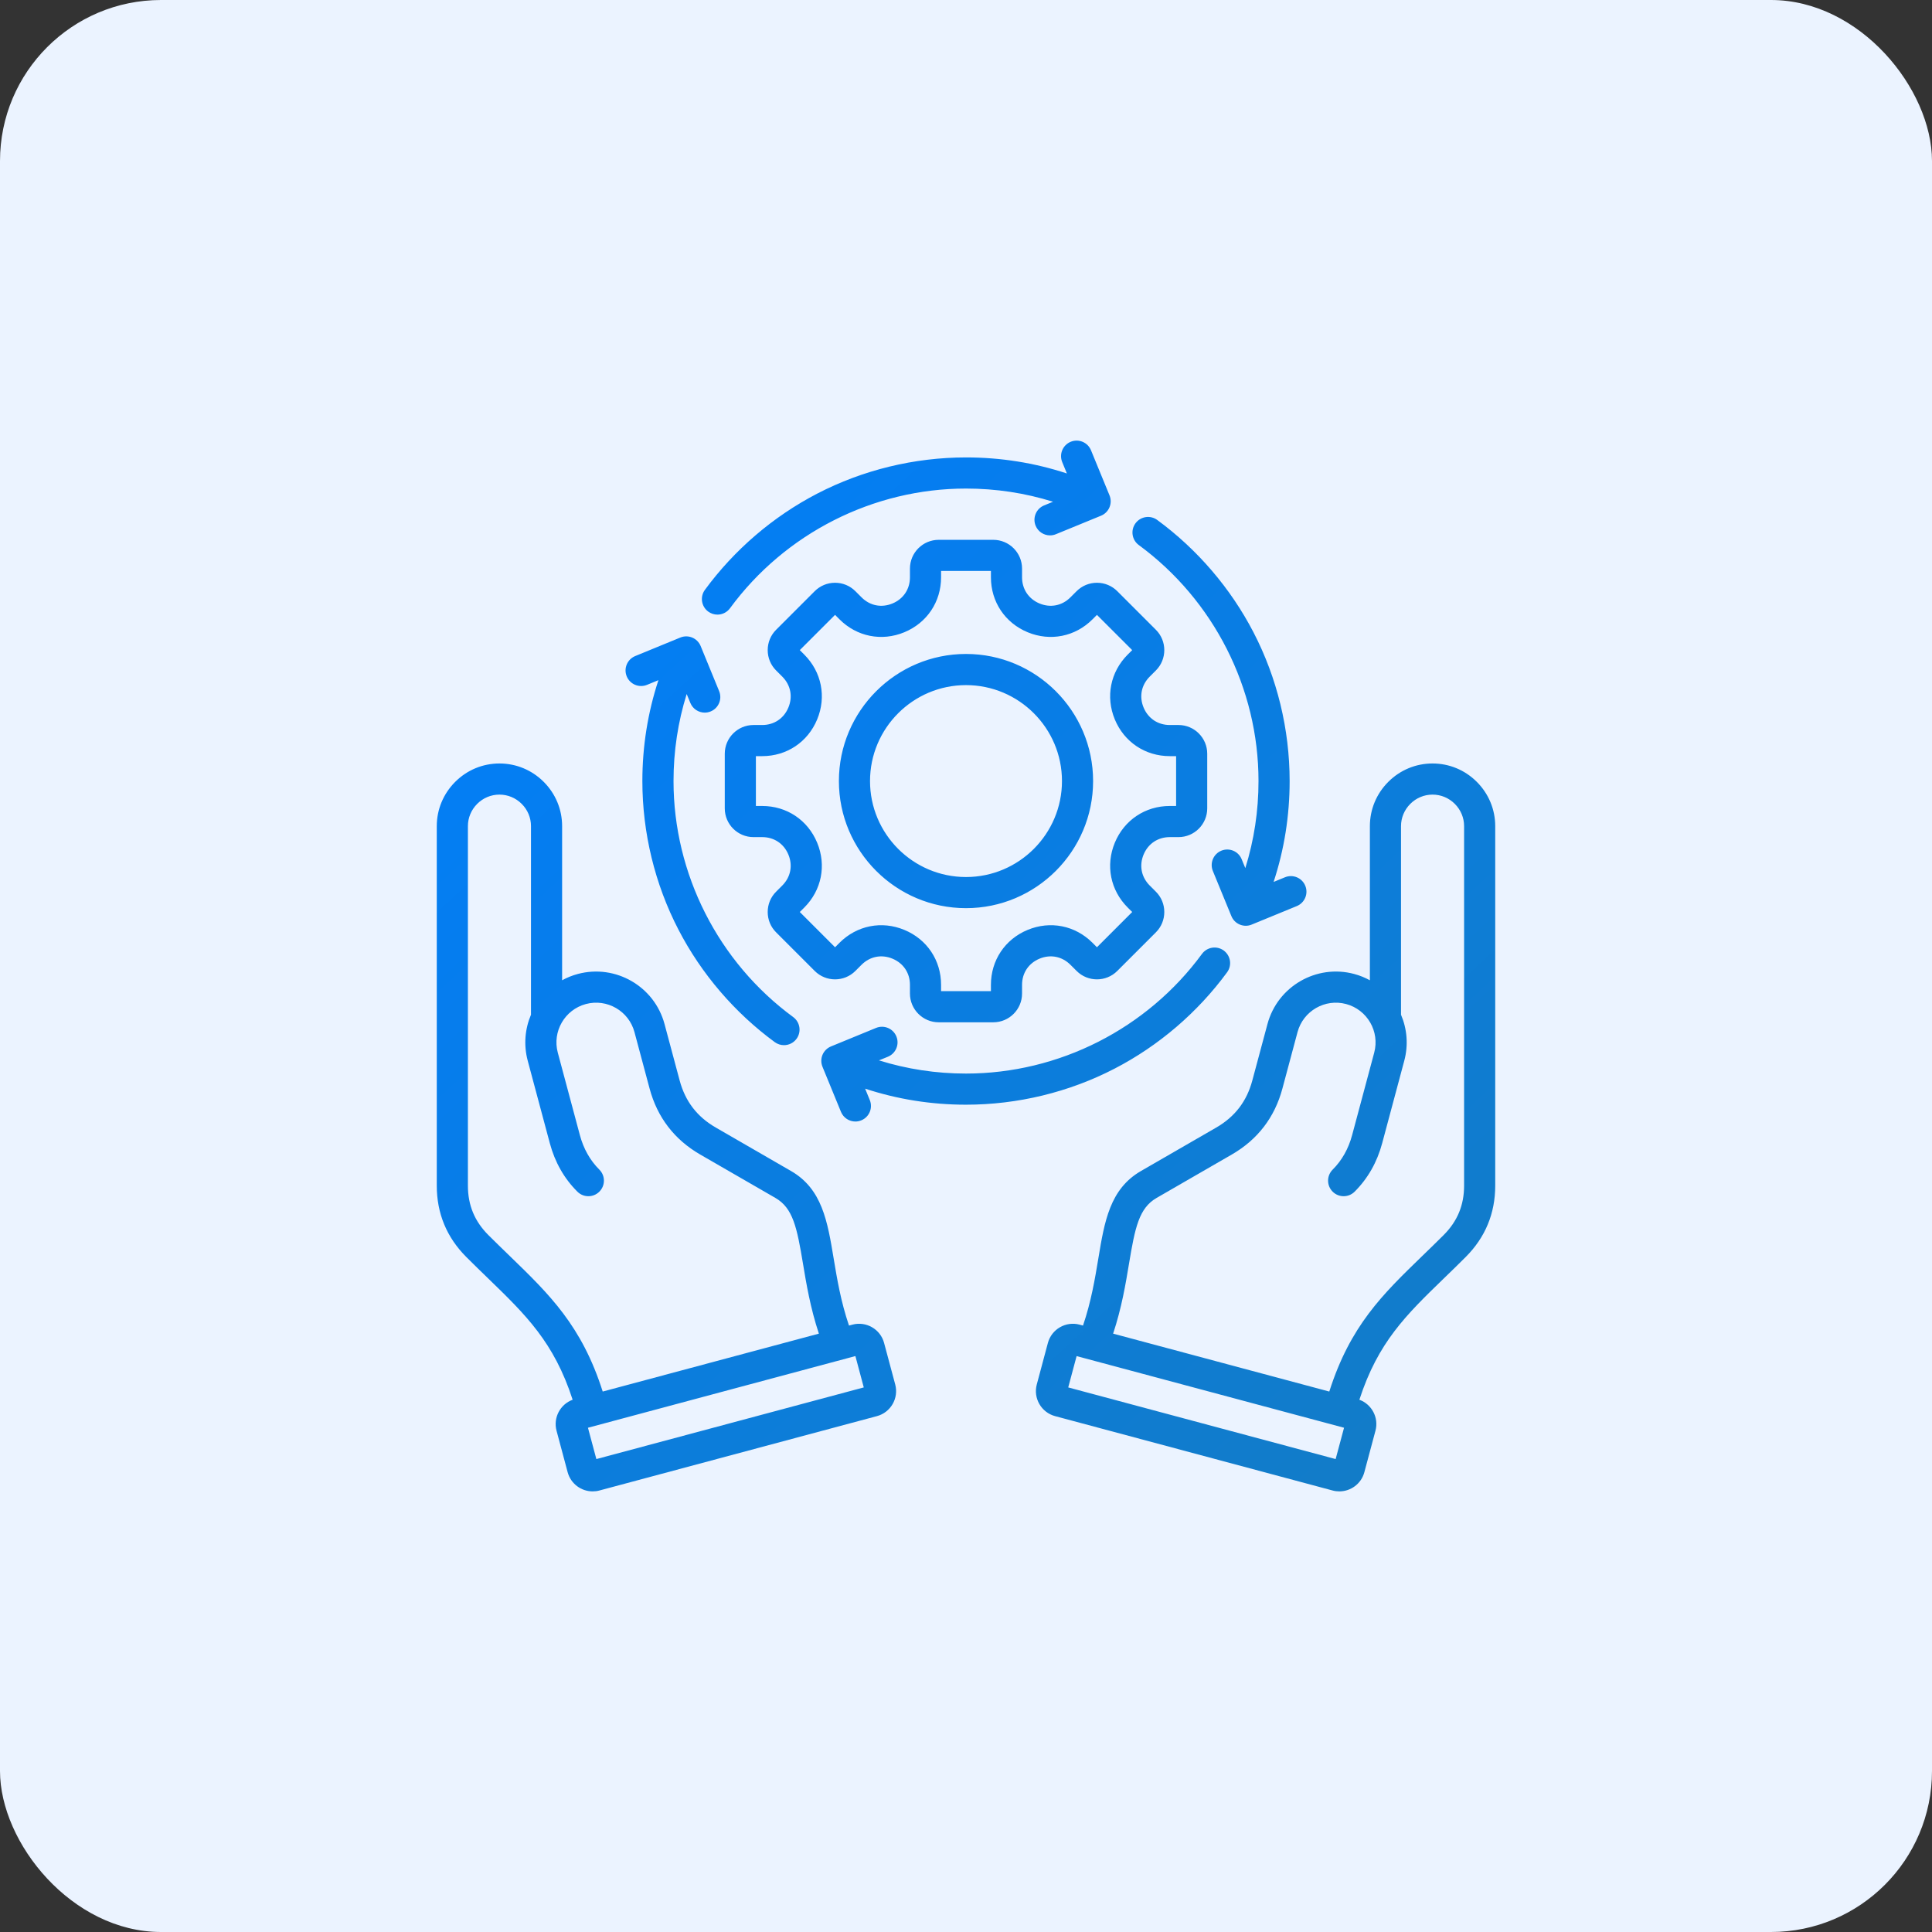 <svg width="80" height="80" viewBox="0 0 80 80" fill="none" xmlns="http://www.w3.org/2000/svg">
<rect x="0" y="0" width="80" height="80" fill="#333333" stroke="none"/>
<rect width="80" height="80" rx="6.667" fill="#EBF3FF"/>
<g clip-path="url(#clip0_519_2647)">
<path d="M25.951 28.006C25.816 27.677 25.973 27.301 26.303 27.166L28.171 26.399C28.5 26.264 28.876 26.421 29.012 26.75L29.778 28.618C29.913 28.948 29.756 29.324 29.427 29.459C29.347 29.492 29.264 29.508 29.182 29.508C28.929 29.508 28.688 29.357 28.586 29.108L28.434 28.738C28.072 29.898 27.889 31.105 27.889 32.342C27.889 36.184 29.741 39.837 32.844 42.114C33.131 42.325 33.193 42.728 32.983 43.015C32.856 43.187 32.661 43.278 32.463 43.278C32.33 43.278 32.197 43.237 32.082 43.153C30.42 41.934 29.041 40.324 28.095 38.498C27.116 36.611 26.599 34.482 26.599 32.342C26.599 30.906 26.823 29.506 27.264 28.164L26.792 28.358C26.463 28.493 26.086 28.336 25.951 28.006ZM47.156 22.57C50.259 24.847 52.112 28.5 52.112 32.342C52.112 33.58 51.928 34.787 51.566 35.946L51.414 35.577C51.279 35.247 50.903 35.09 50.573 35.225C50.244 35.36 50.087 35.737 50.222 36.066L50.989 37.934C51.053 38.092 51.178 38.218 51.336 38.284C51.416 38.317 51.5 38.334 51.585 38.334C51.668 38.334 51.751 38.318 51.83 38.285L53.697 37.519C54.027 37.383 54.184 37.007 54.049 36.678C53.914 36.348 53.537 36.191 53.208 36.326L52.737 36.519C53.178 35.178 53.401 33.778 53.401 32.342C53.401 30.202 52.884 28.073 51.906 26.186C50.96 24.36 49.581 22.75 47.919 21.531C47.632 21.32 47.228 21.382 47.018 21.669C46.807 21.956 46.869 22.36 47.156 22.57ZM29.327 25.325C29.442 25.409 29.576 25.45 29.708 25.45C29.906 25.45 30.102 25.358 30.228 25.186C32.505 22.083 36.158 20.23 40 20.23C41.237 20.23 42.444 20.414 43.604 20.776L43.234 20.928C42.905 21.063 42.748 21.44 42.883 21.769C42.985 22.018 43.226 22.169 43.479 22.169C43.561 22.169 43.644 22.153 43.724 22.12L45.592 21.354C45.921 21.218 46.078 20.842 45.943 20.513L45.176 18.645C45.041 18.315 44.665 18.158 44.336 18.293C44.006 18.428 43.849 18.805 43.984 19.134L44.177 19.605C42.836 19.164 41.436 18.941 40 18.941C37.86 18.941 35.731 19.459 33.844 20.437C32.018 21.383 30.408 22.762 29.189 24.424C28.978 24.711 29.04 25.114 29.327 25.325ZM50.811 40.261C51.022 39.974 50.96 39.571 50.673 39.36C50.386 39.149 49.983 39.212 49.772 39.498C47.496 42.601 43.843 44.454 40 44.454C38.762 44.454 37.556 44.27 36.396 43.908L36.766 43.757C37.095 43.621 37.252 43.245 37.117 42.916C36.982 42.586 36.605 42.429 36.276 42.564L34.408 43.331C34.25 43.396 34.124 43.521 34.058 43.678C33.992 43.836 33.992 44.014 34.057 44.172L34.823 46.04C34.926 46.289 35.166 46.44 35.42 46.44C35.501 46.44 35.584 46.424 35.664 46.391C35.994 46.256 36.151 45.88 36.016 45.55L35.823 45.079C37.164 45.52 38.564 45.743 40 45.743C42.14 45.743 44.269 45.226 46.156 44.248C47.982 43.302 49.592 41.923 50.811 40.261ZM45.422 24.131C45.74 24.131 46.039 24.255 46.264 24.479L47.863 26.078C48.327 26.542 48.327 27.297 47.863 27.762L47.608 28.017C47.26 28.364 47.165 28.842 47.353 29.296C47.541 29.75 47.947 30.021 48.438 30.021H48.799C49.455 30.021 49.989 30.555 49.989 31.211V33.473C49.989 34.129 49.455 34.663 48.799 34.663H48.438C47.947 34.663 47.541 34.934 47.353 35.388C47.165 35.842 47.26 36.32 47.608 36.668L47.863 36.923C48.087 37.147 48.211 37.446 48.211 37.764C48.211 38.083 48.087 38.382 47.863 38.606L46.264 40.205C45.8 40.669 45.044 40.669 44.581 40.205L44.325 39.95C43.978 39.603 43.5 39.508 43.046 39.696C42.592 39.884 42.321 40.289 42.321 40.781V41.141C42.321 41.797 41.787 42.331 41.131 42.331H38.869C38.213 42.331 37.679 41.797 37.679 41.141V40.78C37.679 40.289 37.408 39.884 36.954 39.696C36.5 39.508 36.022 39.603 35.674 39.95L35.419 40.205C34.955 40.669 34.2 40.669 33.736 40.205L32.137 38.606C31.912 38.382 31.789 38.083 31.789 37.764C31.789 37.446 31.912 37.147 32.137 36.923L32.392 36.668C32.739 36.32 32.834 35.842 32.646 35.388C32.458 34.934 32.053 34.663 31.561 34.663H31.201C30.544 34.663 30.011 34.129 30.011 33.473V31.211C30.011 30.555 30.544 30.021 31.201 30.021H31.561C32.053 30.021 32.458 29.75 32.646 29.296C32.834 28.842 32.739 28.364 32.392 28.017L32.137 27.762C31.912 27.537 31.789 27.238 31.789 26.92C31.789 26.602 31.912 26.303 32.137 26.078L33.736 24.479C33.96 24.255 34.259 24.131 34.577 24.131C34.896 24.131 35.194 24.255 35.419 24.479L35.674 24.734C36.021 25.082 36.5 25.177 36.954 24.989C37.408 24.801 37.679 24.395 37.679 23.904V23.543C37.679 22.887 38.212 22.353 38.869 22.353H41.13C41.787 22.353 42.321 22.887 42.321 23.543V23.904C42.321 24.395 42.592 24.801 43.045 24.989C43.499 25.177 43.978 25.082 44.325 24.734L44.58 24.479C44.805 24.255 45.104 24.131 45.422 24.131ZM45.422 25.461L45.237 25.646C44.519 26.364 43.49 26.568 42.553 26.18C41.614 25.791 41.032 24.919 41.032 23.904V23.642H38.968V23.904C38.968 24.919 38.385 25.791 37.447 26.18C36.51 26.568 35.481 26.364 34.763 25.646L34.578 25.46L33.118 26.92L33.303 27.105C34.021 27.823 34.226 28.852 33.837 29.79C33.449 30.727 32.577 31.31 31.562 31.31H31.3V33.374H31.562C32.577 33.374 33.449 33.957 33.837 34.895C34.226 35.833 34.021 36.861 33.304 37.579L33.118 37.764L34.578 39.224L34.763 39.038C35.481 38.321 36.509 38.116 37.447 38.505C38.385 38.893 38.968 39.765 38.968 40.78V41.042H41.032V40.78C41.032 39.765 41.614 38.893 42.552 38.505C43.49 38.116 44.519 38.321 45.237 39.038L45.422 39.224L46.882 37.764L46.696 37.579C45.978 36.861 45.774 35.833 46.162 34.895C46.551 33.957 47.423 33.374 48.438 33.374H48.7V31.31H48.438C47.423 31.31 46.551 30.727 46.162 29.79C45.774 28.852 45.978 27.823 46.696 27.105L46.882 26.92L45.422 25.461ZM45.263 32.342C45.263 35.244 42.902 37.605 40 37.605C37.098 37.605 34.737 35.244 34.737 32.342C34.737 29.44 37.098 27.079 40 27.079C42.902 27.079 45.263 29.44 45.263 32.342ZM43.974 32.342C43.974 30.151 42.191 28.369 40 28.369C37.809 28.369 36.026 30.151 36.026 32.342C36.026 34.533 37.809 36.316 40 36.316C42.191 36.316 43.974 34.533 43.974 32.342ZM61.914 49.097C61.914 50.245 61.502 51.239 60.69 52.051C60.377 52.364 60.079 52.654 59.79 52.933C58.224 54.45 57.06 55.578 56.289 57.96C56.803 58.149 57.1 58.704 56.955 59.243L56.495 60.961C56.367 61.439 55.933 61.755 55.459 61.755C55.368 61.755 55.275 61.744 55.183 61.719L43.689 58.639C43.118 58.486 42.778 57.898 42.931 57.327L43.391 55.608C43.544 55.038 44.133 54.698 44.704 54.851L44.845 54.889C45.184 53.89 45.339 52.958 45.478 52.122C45.735 50.571 45.957 49.233 47.245 48.489L50.36 46.691C51.135 46.243 51.625 45.605 51.856 44.74L52.483 42.404C52.901 40.842 54.513 39.911 56.074 40.33C56.306 40.392 56.523 40.481 56.724 40.591L56.724 34.209C56.724 33.518 56.994 32.867 57.486 32.375C57.977 31.884 58.628 31.614 59.319 31.614H59.319C60.01 31.614 60.661 31.884 61.152 32.376C61.643 32.867 61.914 33.518 61.914 34.209L61.914 49.097ZM55.654 59.12L44.58 56.153L44.233 57.45L55.306 60.417L55.654 59.12ZM60.625 49.097L60.625 34.208C60.625 33.862 60.488 33.535 60.241 33.287C59.993 33.039 59.666 32.903 59.319 32.903H59.319C58.972 32.903 58.645 33.039 58.397 33.287C58.15 33.535 58.013 33.862 58.013 34.209L58.013 42.017C58.261 42.599 58.324 43.265 58.148 43.922L57.233 47.339C57.022 48.126 56.638 48.8 56.093 49.344C55.84 49.596 55.432 49.595 55.181 49.343C54.93 49.091 54.93 48.683 55.183 48.431C55.565 48.05 55.836 47.57 55.988 47.005L56.903 43.588C57.138 42.713 56.616 41.81 55.741 41.575C54.865 41.34 53.962 41.862 53.728 42.737L53.102 45.074C52.782 46.269 52.076 47.188 51.005 47.807L47.89 49.605C47.163 50.025 46.999 50.829 46.749 52.333C46.612 53.157 46.447 54.15 46.092 55.223L55.043 57.621C55.911 54.897 57.24 53.608 58.893 52.007C59.178 51.731 59.473 51.445 59.779 51.14C60.348 50.57 60.625 49.902 60.625 49.097ZM37.069 57.327C37.222 57.898 36.882 58.486 36.311 58.639L24.818 61.719C24.725 61.744 24.632 61.755 24.541 61.755C24.067 61.755 23.634 61.439 23.505 60.961L23.045 59.243C22.901 58.704 23.197 58.149 23.712 57.96C22.94 55.578 21.776 54.45 20.21 52.933C19.921 52.654 19.623 52.364 19.31 52.051C18.498 51.239 18.086 50.245 18.086 49.097L18.086 34.208C18.086 33.518 18.357 32.867 18.848 32.376C19.339 31.884 19.99 31.614 20.681 31.614C21.372 31.614 22.023 31.884 22.514 32.375C23.006 32.867 23.276 33.518 23.276 34.209L23.276 40.591C23.477 40.48 23.694 40.392 23.925 40.33C25.488 39.912 27.099 40.842 27.517 42.404L28.143 44.74C28.375 45.605 28.865 46.243 29.64 46.69L32.755 48.489C34.043 49.232 34.265 50.571 34.522 52.122C34.661 52.958 34.816 53.89 35.155 54.889L35.296 54.851C35.867 54.698 36.456 55.038 36.608 55.608L37.069 57.327ZM24.957 57.621L33.908 55.223C33.553 54.15 33.388 53.157 33.251 52.333C33.001 50.829 32.837 50.025 32.11 49.605L28.995 47.807C27.924 47.188 27.219 46.269 26.898 45.074L26.272 42.737C26.038 41.862 25.134 41.34 24.259 41.575C23.384 41.81 22.862 42.713 23.097 43.588L24.012 47.005C24.164 47.57 24.435 48.05 24.817 48.431C25.07 48.683 25.07 49.091 24.819 49.343C24.568 49.595 24.16 49.596 23.908 49.344C23.362 48.801 22.978 48.126 22.767 47.339L21.852 43.922C21.676 43.265 21.739 42.599 21.987 42.017L21.987 34.209C21.987 33.862 21.851 33.535 21.603 33.287C21.355 33.039 21.028 32.903 20.681 32.903C20.334 32.903 20.007 33.039 19.759 33.287C19.512 33.535 19.375 33.862 19.375 34.208L19.375 49.097C19.375 49.902 19.652 50.571 20.221 51.14C20.527 51.446 20.822 51.731 21.107 52.007C22.76 53.608 24.089 54.897 24.957 57.621ZM35.767 57.45L35.42 56.152L24.346 59.12L24.694 60.417L35.767 57.45Z" fill="url(#paint0_linear_519_2647)"/>
</g>
<defs>
<linearGradient id="paint0_linear_519_2647" x1="17.702" y1="17.099" x2="59.664" y2="62.441" gradientUnits="userSpaceOnUse">
<stop stop-color="#007EFF"/>
<stop offset="1" stop-color="#137CC5"/>
</linearGradient>
<clipPath id="clip0_519_2647">
<rect width="44" height="44" fill="white" transform="translate(18 18)"/>
</clipPath>
</defs>
</svg>

